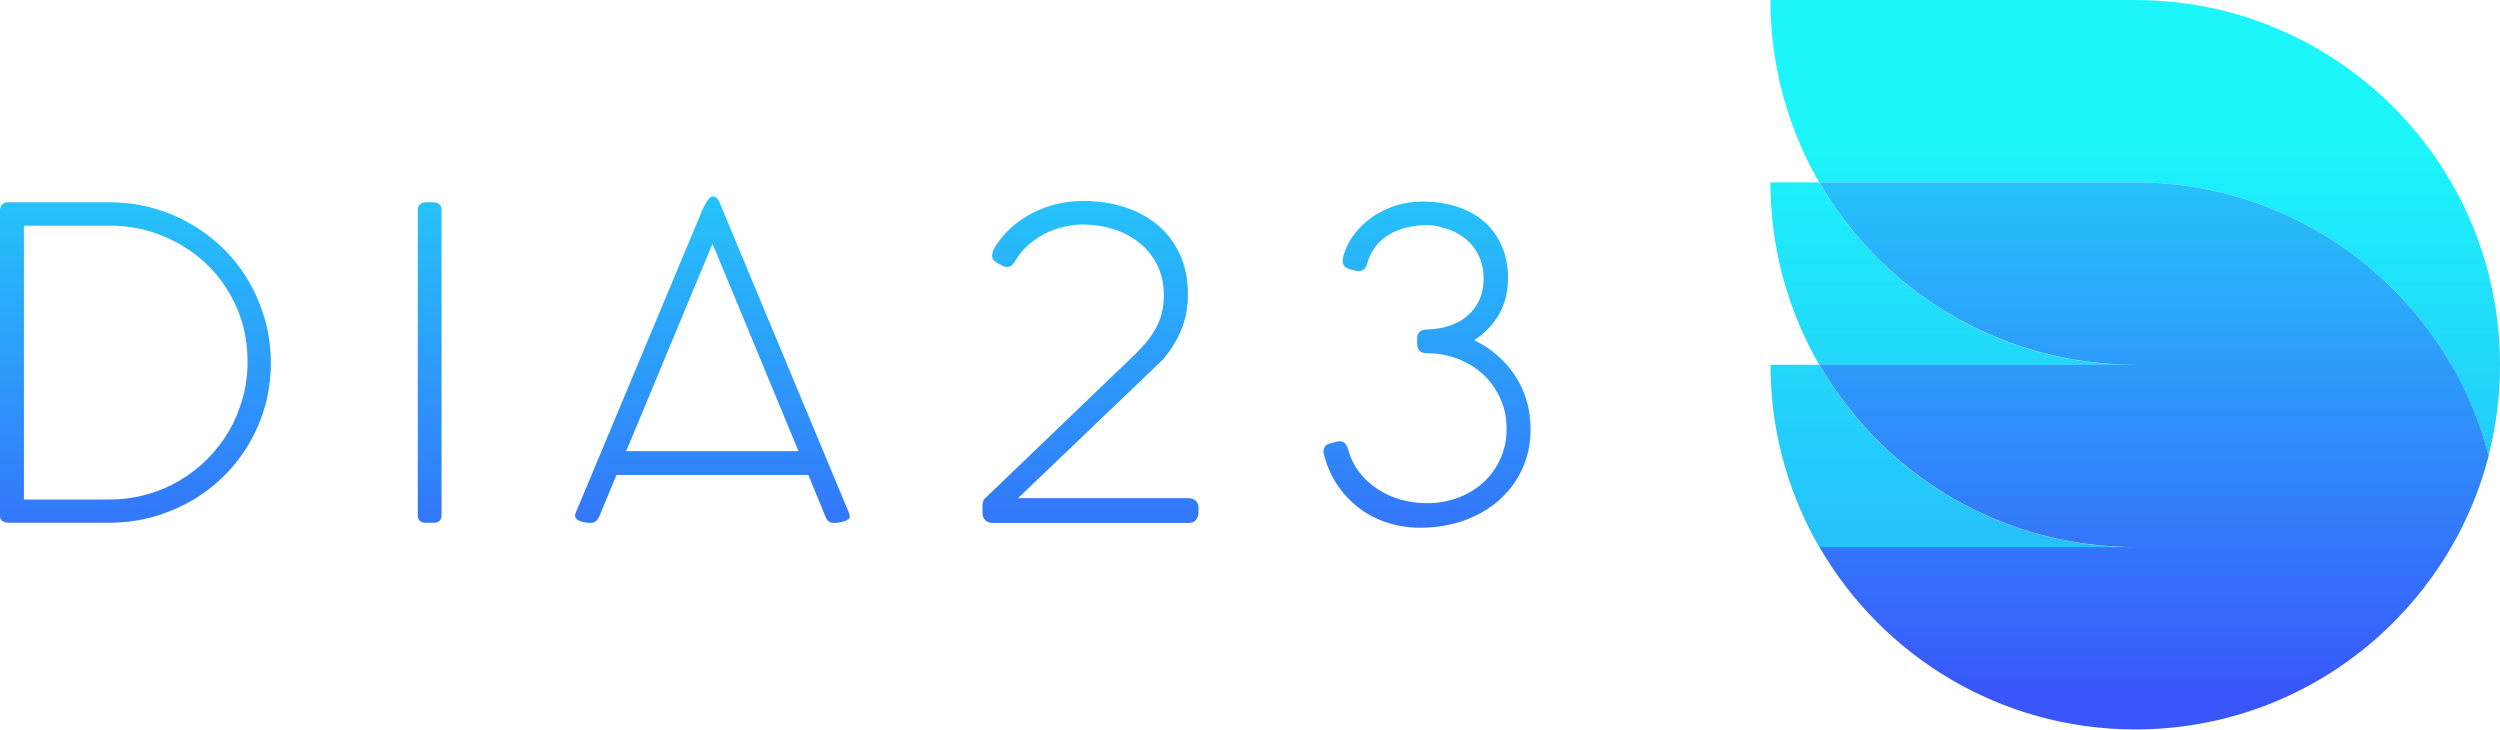 <svg xmlns="http://www.w3.org/2000/svg" xmlns:xlink="http://www.w3.org/1999/xlink" id="Camada_2" viewBox="0 0 350 102.13"><defs><style>      .cls-1 {        fill: url(#linear-gradient-8);      }      .cls-2 {        fill: url(#linear-gradient-7);      }      .cls-3 {        fill: url(#linear-gradient-5);      }      .cls-4 {        fill: url(#linear-gradient-6);      }      .cls-5 {        fill: url(#linear-gradient-9);      }      .cls-6 {        fill: url(#linear-gradient-4);      }      .cls-7 {        fill: url(#linear-gradient-3);      }      .cls-8 {        fill: url(#linear-gradient-2);      }      .cls-9 {        fill: url(#linear-gradient);      }      .cls-10 {        fill: #011780;      }    </style><linearGradient id="linear-gradient" x1="18.96" y1="-1.68" x2="18.96" y2="92.39" gradientUnits="userSpaceOnUse"><stop offset="0" stop-color="#1cf5fa"></stop><stop offset="1" stop-color="#3956fa"></stop></linearGradient><linearGradient id="linear-gradient-2" x1="60.15" y1="-1.68" x2="60.15" y2="92.39" xlink:href="#linear-gradient"></linearGradient><linearGradient id="linear-gradient-3" x1="99.75" y1="-1.68" x2="99.75" y2="92.39" xlink:href="#linear-gradient"></linearGradient><linearGradient id="linear-gradient-4" x1="152.68" y1="-1.68" x2="152.68" y2="92.39" xlink:href="#linear-gradient"></linearGradient><linearGradient id="linear-gradient-5" x1="199.8" y1="-1.68" x2="199.8" y2="92.39" xlink:href="#linear-gradient"></linearGradient><linearGradient id="linear-gradient-6" x1="273.4" y1="19.42" x2="273.4" y2="190.69" xlink:href="#linear-gradient"></linearGradient><linearGradient id="linear-gradient-7" x1="273.4" y1="19.42" x2="273.4" y2="190.69" xlink:href="#linear-gradient"></linearGradient><linearGradient id="linear-gradient-8" x1="298.93" y1="19.42" x2="298.93" y2="190.69" xlink:href="#linear-gradient"></linearGradient><linearGradient id="linear-gradient-9" x1="301.54" y1="-9.27" x2="301.54" y2="97.91" xlink:href="#linear-gradient"></linearGradient></defs><g id="Layer_1"><g><g><path class="cls-9" d="M0,29.47c0-.34.09-.61.27-.82.18-.2.42-.31.73-.33h14.56c2.07.02,4.06.3,5.97.85,1.9.54,3.69,1.3,5.35,2.28,1.66.98,3.17,2.14,4.53,3.5s2.52,2.87,3.47,4.53c.96,1.66,1.7,3.45,2.24,5.36.53,1.91.8,3.91.8,5.98s-.27,4.06-.8,5.97c-.53,1.9-1.29,3.69-2.27,5.35s-2.16,3.17-3.53,4.53c-1.38,1.36-2.91,2.52-4.58,3.47s-3.47,1.7-5.39,2.24c-1.92.53-3.92.8-6,.8H1.15c-.26,0-.52-.07-.77-.21-.25-.14-.38-.38-.38-.73V29.47ZM15.26,69.93c1.81,0,3.56-.23,5.23-.69,1.67-.46,3.22-1.12,4.65-1.96s2.73-1.86,3.91-3.04,2.18-2.48,3.01-3.91c.83-1.43,1.47-2.97,1.92-4.61.45-1.64.68-3.34.68-5.09,0-2.74-.51-5.27-1.54-7.6-1.03-2.33-2.42-4.34-4.18-6.03s-3.81-3.02-6.15-3.97c-2.34-.96-4.81-1.44-7.43-1.44H3.35v38.34h11.9Z"></path><path class="cls-8" d="M58.49,29.41c0-.34.1-.61.29-.8.19-.19.47-.29.83-.29h1.09c.34,0,.61.1.82.29.2.19.3.46.3.8v42.69c0,.73-.37,1.09-1.12,1.09h-1.09c-.75,0-1.12-.36-1.12-1.09V29.41Z"></path><path class="cls-7" d="M115.59,72.38c-.4-.97-.81-1.94-1.21-2.93s-.81-1.97-1.21-2.96h-26.86l-2.39,5.77c-.28.62-.67.94-1.18.94-.69,0-1.23-.1-1.63-.29-.4-.19-.6-.42-.6-.68,0-.18.04-.35.12-.51l17.64-42.18c.08-.18.18-.39.3-.63s.25-.47.38-.68c.13-.21.27-.39.41-.53s.27-.21.39-.21c.4,0,.71.22.91.67l18.19,43.63c.04.06.07.15.09.27.02.12.03.22.03.3,0,.22-.23.42-.69.59s-.99.26-1.57.26c-.52,0-.9-.27-1.12-.82ZM87.68,63.16h24.11l-11-26.53c-.16-.4-.33-.81-.5-1.22-.17-.41-.35-.82-.53-1.22-.04,0-.06.02-.06.06l-12.03,28.91Z"></path><path class="cls-6" d="M151.67,31.41c-.99.02-1.95.15-2.89.38-.94.23-1.82.57-2.66,1.01-.84.44-1.6.99-2.3,1.63s-1.28,1.39-1.77,2.24c-.1.16-.23.32-.39.47-.16.15-.38.23-.67.23-.16,0-.33-.03-.51-.09l-.88-.48c-.2-.1-.37-.23-.5-.39-.13-.16-.2-.38-.2-.66,0-.22.06-.48.18-.79.66-1.15,1.47-2.15,2.4-3.01.94-.86,1.96-1.57,3.07-2.13,1.11-.56,2.26-.99,3.46-1.27,1.2-.28,2.38-.42,3.55-.42,2.11,0,4.07.29,5.86.86,1.79.57,3.35,1.42,4.67,2.52,1.32,1.11,2.35,2.48,3.1,4.11.75,1.63,1.12,3.52,1.12,5.65,0,1.83-.33,3.53-1,5.08-.67,1.55-1.55,2.93-2.66,4.14l-20.12,19.25h23.93c.36,0,.67.12.94.35.26.23.39.56.39.98v.75c0,.36-.12.69-.36.97-.24.28-.56.42-.97.42h-27.52c-.4,0-.74-.13-1-.39-.26-.26-.39-.59-.39-1v-1.09c0-.24.06-.5.18-.79l21.21-20.36c.74-.73,1.37-1.42,1.89-2.1.51-.67.93-1.34,1.24-2.01.31-.66.53-1.34.67-2.02.13-.68.2-1.39.2-2.11,0-1.55-.3-2.94-.89-4.15s-1.4-2.25-2.42-3.1-2.21-1.5-3.58-1.95c-1.37-.45-2.83-.69-4.38-.71Z"></path><path class="cls-3" d="M201.79,31.8c-.34-.08-.66-.15-.94-.2-.28-.05-.65-.08-1.12-.08-.95,0-1.86.11-2.75.32-.89.21-1.7.53-2.45.97-.75.43-1.39.99-1.93,1.68-.54.69-.95,1.5-1.21,2.45-.18.66-.56,1-1.15,1h-.24c-.08,0-.17-.02-.27-.06l-.82-.21c-.34-.1-.58-.25-.73-.45s-.21-.44-.21-.73c0-.1.02-.25.06-.45.32-1.25.86-2.36,1.62-3.32.76-.97,1.63-1.78,2.63-2.45,1-.66,2.08-1.17,3.26-1.53,1.18-.35,2.37-.53,3.58-.53,1.65,0,3.21.22,4.67.67s2.73,1.11,3.82,2.01,1.94,2.02,2.57,3.37c.62,1.35.94,2.92.94,4.71,0,1.91-.43,3.61-1.28,5.08-.86,1.47-2.01,2.66-3.46,3.57,1.21.58,2.3,1.3,3.26,2.14s1.8,1.8,2.49,2.86c.7,1.06,1.23,2.22,1.6,3.47.37,1.26.56,2.58.56,3.97,0,2.01-.39,3.87-1.16,5.56s-1.85,3.15-3.22,4.37c-1.37,1.22-3,2.17-4.89,2.86-1.89.68-3.97,1.03-6.22,1.03-1.55,0-3.05-.23-4.49-.68-1.44-.45-2.75-1.12-3.93-1.99-1.18-.88-2.2-1.94-3.07-3.19-.87-1.25-1.51-2.68-1.93-4.29l-.06-.27c-.02-.06-.03-.16-.03-.3,0-.22.07-.43.2-.63.13-.2.34-.34.62-.42l1.03-.27c.08-.04.22-.06.42-.06.16,0,.27.01.33.03l.21.09.03.06c.12.06.22.15.3.26.08.11.15.23.21.35l.06.21c.32,1.23.85,2.32,1.57,3.28.73.96,1.58,1.76,2.57,2.4.99.64,2.07,1.14,3.25,1.48,1.18.34,2.39.51,3.64.51,1.55,0,3.01-.25,4.37-.76,1.36-.5,2.54-1.21,3.55-2.13,1.01-.92,1.8-2.01,2.39-3.29s.88-2.69.88-4.25-.29-2.95-.88-4.24-1.38-2.42-2.39-3.35c-1.01-.94-2.19-1.67-3.55-2.19-1.36-.52-2.82-.79-4.37-.79-.4,0-.73-.11-.97-.32s-.36-.57-.36-1.07v-.66c0-.44.13-.77.39-.97s.57-.3.94-.3h.33c1.09-.06,2.09-.25,3.02-.57.93-.32,1.73-.79,2.42-1.39.68-.6,1.22-1.33,1.62-2.19.39-.86.59-1.85.59-2.98,0-.95-.15-1.82-.44-2.61-.29-.8-.7-1.5-1.22-2.1-.52-.6-1.15-1.12-1.87-1.54-.73-.42-1.52-.73-2.39-.91Z"></path></g><g><polygon class="cls-10" points="298.93 25.53 298.93 25.53 298.93 25.53 298.93 25.53 298.93 25.53"></polygon><g><path class="cls-4" d="M258.56,56.8c-1.41-1.82-2.7-3.73-3.86-5.73h-6.83c0,4.41.56,8.69,1.61,12.77,1.17,4.53,2.94,8.81,5.22,12.77h44.23c-16.42,0-31.03-7.75-40.38-19.8Z"></path><path class="cls-2" d="M274.2,44.69c-3.25-1.8-6.28-3.95-9.05-6.39-2.41-2.13-4.62-4.49-6.6-7.03-1.41-1.82-2.7-3.73-3.86-5.73,0,0,0,0,0,0h-6.83c0,4.41.56,8.69,1.61,12.77,1.17,4.53,2.94,8.82,5.22,12.77h44.23c-8.97,0-17.4-2.32-24.73-6.38Z"></path><path class="cls-1" d="M348.39,38.3c-1.16-4.53-2.94-8.82-5.22-12.77C334.34,10.27,317.83,0,298.93,0h0s-51.07,0-51.07,0h0c0,9.3,2.49,18.02,6.83,25.53h44.24c12.95,0,24.78,4.82,33.78,12.77,4.14,3.65,7.68,7.96,10.46,12.77,2.29,3.95,4.06,8.24,5.22,12.77,1.05-4.08,1.61-8.36,1.61-12.77s-.56-8.69-1.61-12.77Z"></path></g><path class="cls-5" d="M343.17,51.07c-2.78-4.81-6.32-9.12-10.46-12.77-9-7.95-20.83-12.77-33.78-12.77h0s-32.97,0-32.97,0h-11.26s0,0,0,0c1.16,2,2.45,3.92,3.86,5.73,1.98,2.55,4.18,4.9,6.6,7.03,2.77,2.44,5.8,4.58,9.05,6.39,7.33,4.06,15.76,6.38,24.73,6.38h-44.23c1.16,2,2.45,3.92,3.86,5.73,9.34,12.05,23.95,19.8,40.38,19.8h-44.23c8.83,15.26,25.33,25.53,44.23,25.53,23.79,0,43.79-16.27,49.46-38.3-1.17-4.53-2.94-8.82-5.22-12.77Z"></path></g></g></g></svg>